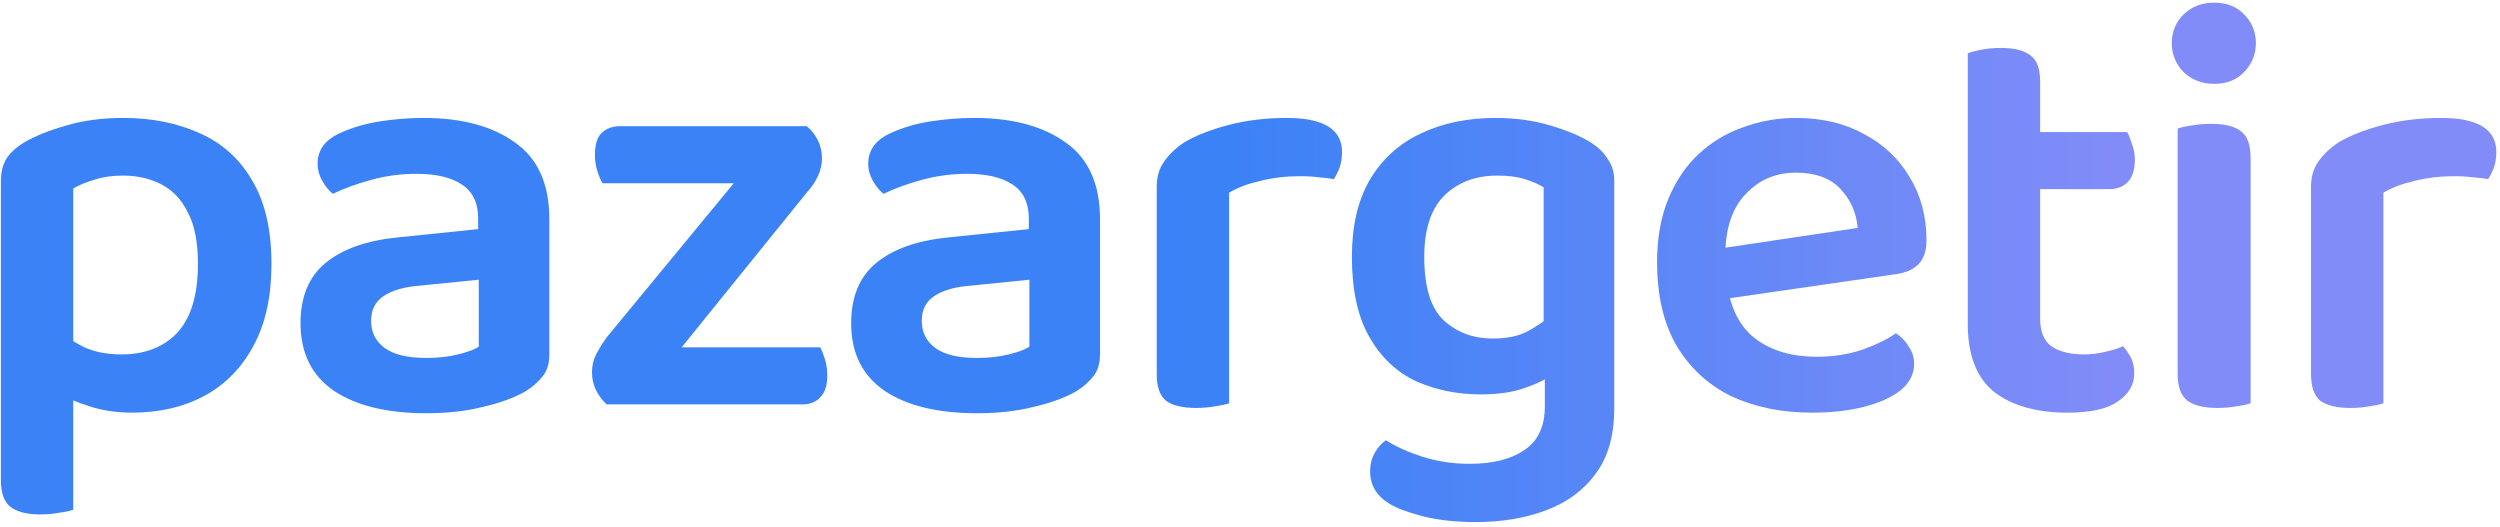 <svg width="204" height="43" viewBox="0 0 204 43" fill="none" xmlns="http://www.w3.org/2000/svg">
    <path d="M10.776 33.672C12.984 33.672 14.936 33.224 16.632 32.328C18.36 31.4 19.704 30.04 20.664 28.248C21.656 26.456 22.152 24.216 22.152 21.528C22.152 18.744 21.624 16.472 20.568 14.712C19.544 12.952 18.12 11.672 16.296 10.872C14.472 10.04 12.392 9.624 10.056 9.624C8.328 9.624 6.776 9.832 5.4 10.248C4.024 10.632 2.872 11.096 1.944 11.64C1.272 12.056 0.792 12.504 0.504 12.984C0.216 13.464 0.072 14.072 0.072 14.808V30.552H5.976V15.384C6.456 15.096 7.032 14.856 7.704 14.664C8.376 14.44 9.16 14.328 10.056 14.328C11.208 14.328 12.248 14.568 13.176 15.048C14.104 15.528 14.824 16.296 15.336 17.352C15.88 18.376 16.152 19.768 16.152 21.528C16.152 24.056 15.592 25.928 14.472 27.144C13.352 28.328 11.832 28.92 9.912 28.92C8.76 28.92 7.752 28.728 6.888 28.344C6.056 27.928 5.336 27.464 4.728 26.952V32.04C5.4 32.456 6.248 32.824 7.272 33.144C8.328 33.496 9.496 33.672 10.776 33.672ZM5.976 28.92L0.072 28.872V39.192C0.072 40.216 0.328 40.936 0.84 41.352C1.384 41.768 2.2 41.976 3.288 41.976C3.864 41.976 4.392 41.928 4.872 41.832C5.352 41.768 5.72 41.688 5.976 41.592V28.92Z" fill="url(#paint0_linear_37_3)" />
    <path d="M34.794 29.208C35.754 29.208 36.618 29.112 37.386 28.92C38.154 28.728 38.714 28.52 39.066 28.296V22.824L34.314 23.304C33.002 23.4 31.994 23.688 31.29 24.168C30.618 24.616 30.282 25.288 30.282 26.184C30.282 27.112 30.65 27.848 31.386 28.392C32.122 28.936 33.258 29.208 34.794 29.208ZM34.554 9.624C37.69 9.624 40.186 10.296 42.042 11.64C43.898 12.952 44.826 15.032 44.826 17.88V28.92C44.826 29.688 44.634 30.296 44.25 30.744C43.898 31.192 43.434 31.592 42.858 31.944C41.962 32.456 40.826 32.872 39.45 33.192C38.074 33.544 36.522 33.72 34.794 33.72C31.594 33.72 29.082 33.112 27.258 31.896C25.434 30.648 24.522 28.808 24.522 26.376C24.522 24.232 25.194 22.6 26.538 21.48C27.914 20.328 29.898 19.624 32.49 19.368L39.018 18.696V17.832C39.018 16.552 38.57 15.624 37.674 15.048C36.81 14.472 35.578 14.184 33.978 14.184C32.73 14.184 31.514 14.344 30.33 14.664C29.146 14.984 28.09 15.368 27.162 15.816C26.842 15.56 26.554 15.208 26.298 14.76C26.042 14.312 25.914 13.848 25.914 13.368C25.914 12.216 26.554 11.368 27.834 10.824C28.73 10.408 29.77 10.104 30.954 9.912C32.17 9.72 33.37 9.624 34.554 9.624Z" fill="url(#paint1_linear_37_3)" />
    <path d="M51.858 33H49.506C49.154 32.68 48.866 32.296 48.642 31.848C48.418 31.4 48.306 30.904 48.306 30.36C48.306 29.848 48.418 29.368 48.642 28.92C48.898 28.44 49.186 27.976 49.506 27.528L63.714 10.296H65.826C66.21 10.616 66.514 11 66.738 11.448C66.962 11.896 67.074 12.392 67.074 12.936C67.074 13.416 66.962 13.896 66.738 14.376C66.514 14.856 66.21 15.304 65.826 15.72L51.858 33ZM64.722 10.296V14.952H49.17C49.01 14.696 48.866 14.36 48.738 13.944C48.61 13.528 48.546 13.096 48.546 12.648C48.546 11.816 48.722 11.224 49.074 10.872C49.458 10.488 49.97 10.296 50.61 10.296H64.722ZM50.85 33V28.344H66.93C67.058 28.568 67.186 28.888 67.314 29.304C67.442 29.72 67.506 30.168 67.506 30.648C67.506 31.448 67.314 32.04 66.93 32.424C66.578 32.808 66.082 33 65.442 33H50.85Z" fill="url(#paint2_linear_37_3)" />
    <path d="M79.727 29.208C80.687 29.208 81.551 29.112 82.319 28.92C83.087 28.728 83.647 28.52 83.999 28.296V22.824L79.247 23.304C77.935 23.4 76.927 23.688 76.223 24.168C75.551 24.616 75.215 25.288 75.215 26.184C75.215 27.112 75.583 27.848 76.319 28.392C77.055 28.936 78.191 29.208 79.727 29.208ZM79.487 9.624C82.623 9.624 85.119 10.296 86.975 11.64C88.831 12.952 89.759 15.032 89.759 17.88V28.92C89.759 29.688 89.567 30.296 89.183 30.744C88.831 31.192 88.367 31.592 87.791 31.944C86.895 32.456 85.759 32.872 84.383 33.192C83.007 33.544 81.455 33.72 79.727 33.72C76.527 33.72 74.015 33.112 72.191 31.896C70.367 30.648 69.455 28.808 69.455 26.376C69.455 24.232 70.127 22.6 71.471 21.48C72.847 20.328 74.831 19.624 77.423 19.368L83.951 18.696V17.832C83.951 16.552 83.503 15.624 82.607 15.048C81.743 14.472 80.511 14.184 78.911 14.184C77.663 14.184 76.447 14.344 75.263 14.664C74.079 14.984 73.023 15.368 72.095 15.816C71.775 15.56 71.487 15.208 71.231 14.76C70.975 14.312 70.847 13.848 70.847 13.368C70.847 12.216 71.487 11.368 72.767 10.824C73.663 10.408 74.703 10.104 75.887 9.912C77.103 9.72 78.303 9.624 79.487 9.624Z" fill="url(#paint3_linear_37_3)" />
    <path d="M100.294 15.72V22.296H94.39V15.24C94.39 14.44 94.582 13.768 94.966 13.224C95.35 12.648 95.894 12.12 96.598 11.64C97.558 11.064 98.774 10.584 100.246 10.2C101.718 9.816 103.302 9.624 104.998 9.624C108.006 9.624 109.51 10.552 109.51 12.408C109.51 12.856 109.446 13.272 109.318 13.656C109.19 14.008 109.03 14.328 108.838 14.616C108.518 14.552 108.118 14.504 107.638 14.472C107.158 14.408 106.646 14.376 106.102 14.376C104.95 14.376 103.862 14.504 102.838 14.76C101.846 14.984 100.998 15.304 100.294 15.72ZM94.39 20.328L100.294 20.616V32.904C100.038 33 99.67 33.08 99.19 33.144C98.71 33.24 98.182 33.288 97.606 33.288C96.518 33.288 95.702 33.096 95.158 32.712C94.646 32.296 94.39 31.576 94.39 30.552V20.328Z" fill="url(#paint4_linear_37_3)" />
    <path d="M120.827 32.184C118.939 32.184 117.195 31.832 115.595 31.128C113.995 30.392 112.715 29.192 111.755 27.528C110.795 25.864 110.315 23.672 110.315 20.952C110.315 18.456 110.795 16.376 111.755 14.712C112.747 13.016 114.123 11.752 115.883 10.92C117.675 10.056 119.723 9.624 122.027 9.624C123.659 9.624 125.163 9.832 126.539 10.248C127.947 10.664 129.067 11.144 129.899 11.688C130.443 12.04 130.875 12.472 131.195 12.984C131.547 13.464 131.723 14.056 131.723 14.76V29.736H125.963V15.288C125.547 15.032 125.035 14.808 124.427 14.616C123.819 14.424 123.067 14.328 122.171 14.328C120.411 14.328 118.971 14.872 117.851 15.96C116.763 17.048 116.219 18.712 116.219 20.952C116.219 23.416 116.747 25.144 117.803 26.136C118.891 27.128 120.219 27.624 121.787 27.624C123.003 27.624 123.979 27.416 124.715 27C125.483 26.584 126.123 26.136 126.635 25.656L126.827 30.456C126.251 30.904 125.451 31.304 124.427 31.656C123.435 32.008 122.235 32.184 120.827 32.184ZM126.059 33.144V28.44H131.723V33.336C131.723 35.512 131.227 37.272 130.235 38.616C129.243 39.992 127.883 41 126.155 41.64C124.459 42.28 122.555 42.6 120.443 42.6C118.779 42.6 117.323 42.44 116.075 42.12C114.859 41.8 113.963 41.464 113.387 41.112C112.331 40.472 111.803 39.592 111.803 38.472C111.803 37.896 111.931 37.384 112.187 36.936C112.443 36.488 112.747 36.152 113.099 35.928C113.899 36.44 114.891 36.888 116.075 37.272C117.291 37.656 118.571 37.848 119.915 37.848C121.835 37.848 123.339 37.464 124.427 36.696C125.515 35.96 126.059 34.776 126.059 33.144Z" fill="url(#paint5_linear_37_3)" />
    <path d="M138.962 24.648L138.722 20.52L151.586 18.6C151.49 17.384 151.026 16.328 150.194 15.432C149.362 14.536 148.146 14.088 146.546 14.088C144.914 14.088 143.554 14.664 142.466 15.816C141.378 16.936 140.818 18.552 140.786 20.664L140.93 23.16C141.218 25.208 142.002 26.712 143.282 27.672C144.594 28.632 146.242 29.112 148.226 29.112C149.57 29.112 150.818 28.92 151.97 28.536C153.122 28.12 154.034 27.672 154.706 27.192C155.154 27.48 155.506 27.848 155.762 28.296C156.05 28.712 156.194 29.176 156.194 29.688C156.194 30.52 155.826 31.24 155.09 31.848C154.354 32.424 153.362 32.872 152.114 33.192C150.866 33.512 149.442 33.672 147.842 33.672C145.378 33.672 143.186 33.224 141.266 32.328C139.378 31.4 137.89 30.024 136.802 28.2C135.746 26.376 135.218 24.104 135.218 21.384C135.218 19.432 135.522 17.72 136.13 16.248C136.738 14.776 137.554 13.56 138.578 12.6C139.634 11.608 140.85 10.872 142.226 10.392C143.602 9.88 145.042 9.624 146.546 9.624C148.658 9.624 150.498 10.056 152.066 10.92C153.666 11.752 154.914 12.92 155.81 14.424C156.738 15.928 157.202 17.656 157.202 19.608C157.202 20.504 156.962 21.176 156.482 21.624C156.034 22.04 155.394 22.296 154.562 22.392L138.962 24.648Z" fill="url(#paint6_linear_37_3)" />
    <path d="M160.571 20.328H166.475V25.992C166.475 27.048 166.779 27.8 167.387 28.248C168.027 28.696 168.923 28.92 170.075 28.92C170.587 28.92 171.131 28.856 171.707 28.728C172.315 28.6 172.827 28.44 173.243 28.248C173.467 28.504 173.675 28.808 173.867 29.16C174.059 29.512 174.155 29.944 174.155 30.456C174.155 31.384 173.707 32.152 172.811 32.76C171.947 33.368 170.587 33.672 168.731 33.672C166.203 33.672 164.203 33.112 162.731 31.992C161.291 30.84 160.571 28.984 160.571 26.424V20.328ZM164.171 15.432V10.776H173.579C173.707 11 173.835 11.32 173.963 11.736C174.123 12.152 174.203 12.584 174.203 13.032C174.203 13.832 174.011 14.44 173.627 14.856C173.243 15.24 172.747 15.432 172.139 15.432H164.171ZM166.475 21.624H160.571V4.344C160.827 4.248 161.195 4.152 161.675 4.056C162.187 3.96 162.715 3.912 163.259 3.912C164.379 3.912 165.195 4.12 165.707 4.536C166.219 4.92 166.475 5.624 166.475 6.648V21.624Z" fill="url(#paint7_linear_37_3)" />
    <path d="M177.217 3.528C177.217 2.6 177.537 1.816 178.177 1.176C178.849 0.536 179.681 0.216 180.673 0.216C181.697 0.216 182.513 0.536 183.121 1.176C183.761 1.816 184.081 2.6 184.081 3.528C184.081 4.424 183.761 5.208 183.121 5.88C182.513 6.52 181.697 6.84 180.673 6.84C179.681 6.84 178.849 6.52 178.177 5.88C177.537 5.208 177.217 4.424 177.217 3.528ZM177.697 20.328H183.649V32.904C183.393 33 183.025 33.08 182.545 33.144C182.065 33.24 181.537 33.288 180.961 33.288C179.873 33.288 179.057 33.096 178.513 32.712C177.969 32.296 177.697 31.576 177.697 30.552V20.328ZM183.649 23.352H177.697V10.488C177.953 10.392 178.321 10.312 178.801 10.248C179.313 10.152 179.857 10.104 180.433 10.104C181.553 10.104 182.369 10.312 182.881 10.728C183.393 11.112 183.649 11.832 183.649 12.888V23.352Z" fill="url(#paint8_linear_37_3)" />
    <path d="M194.485 15.72V22.296H188.581V15.24C188.581 14.44 188.773 13.768 189.157 13.224C189.541 12.648 190.085 12.12 190.789 11.64C191.749 11.064 192.965 10.584 194.437 10.2C195.909 9.816 197.493 9.624 199.189 9.624C202.197 9.624 203.701 10.552 203.701 12.408C203.701 12.856 203.637 13.272 203.509 13.656C203.381 14.008 203.221 14.328 203.029 14.616C202.709 14.552 202.309 14.504 201.829 14.472C201.349 14.408 200.837 14.376 200.293 14.376C199.141 14.376 198.053 14.504 197.029 14.76C196.037 14.984 195.189 15.304 194.485 15.72ZM188.581 20.328L194.485 20.616V32.904C194.229 33 193.861 33.08 193.381 33.144C192.901 33.24 192.373 33.288 191.797 33.288C190.709 33.288 189.893 33.096 189.349 32.712C188.837 32.296 188.581 31.576 188.581 30.552V20.328Z" fill="url(#paint9_linear_37_3)" />
    <defs>
        <linearGradient id="paint0_linear_37_3" x1="205" y1="58" x2="100.55" y2="58" gradientUnits="userSpaceOnUse">
            <stop offset="0.313" stop-color="#818CF8" />
            <stop offset="1" stop-color="#3B82F6" />
        </linearGradient>
        <linearGradient id="paint1_linear_37_3" x1="205" y1="58" x2="100.55" y2="58" gradientUnits="userSpaceOnUse">
            <stop offset="0.313" stop-color="#818CF8" />
            <stop offset="1" stop-color="#3B82F6" />
        </linearGradient>
        <linearGradient id="paint2_linear_37_3" x1="205" y1="58" x2="100.55" y2="58" gradientUnits="userSpaceOnUse">
            <stop offset="0.313" stop-color="#818CF8" />
            <stop offset="1" stop-color="#3B82F6" />
        </linearGradient>
        <linearGradient id="paint3_linear_37_3" x1="205" y1="58" x2="100.55" y2="58" gradientUnits="userSpaceOnUse">
            <stop offset="0.313" stop-color="#818CF8" />
            <stop offset="1" stop-color="#3B82F6" />
        </linearGradient>
        <linearGradient id="paint4_linear_37_3" x1="205" y1="58" x2="100.55" y2="58" gradientUnits="userSpaceOnUse">
            <stop offset="0.313" stop-color="#818CF8" />
            <stop offset="1" stop-color="#3B82F6" />
        </linearGradient>
        <linearGradient id="paint5_linear_37_3" x1="205" y1="58" x2="100.55" y2="58" gradientUnits="userSpaceOnUse">
            <stop offset="0.313" stop-color="#818CF8" />
            <stop offset="1" stop-color="#3B82F6" />
        </linearGradient>
        <linearGradient id="paint6_linear_37_3" x1="205" y1="58" x2="100.55" y2="58" gradientUnits="userSpaceOnUse">
            <stop offset="0.313" stop-color="#818CF8" />
            <stop offset="1" stop-color="#3B82F6" />
        </linearGradient>
        <linearGradient id="paint7_linear_37_3" x1="205" y1="58" x2="100.55" y2="58" gradientUnits="userSpaceOnUse">
            <stop offset="0.313" stop-color="#818CF8" />
            <stop offset="1" stop-color="#3B82F6" />
        </linearGradient>
        <linearGradient id="paint8_linear_37_3" x1="205" y1="58" x2="100.55" y2="58" gradientUnits="userSpaceOnUse">
            <stop offset="0.313" stop-color="#818CF8" />
            <stop offset="1" stop-color="#3B82F6" />
        </linearGradient>
        <linearGradient id="paint9_linear_37_3" x1="205" y1="58" x2="100.55" y2="58" gradientUnits="userSpaceOnUse">
            <stop offset="0.313" stop-color="#818CF8" />
            <stop offset="1" stop-color="#3B82F6" />
        </linearGradient>
    </defs>
</svg>
    